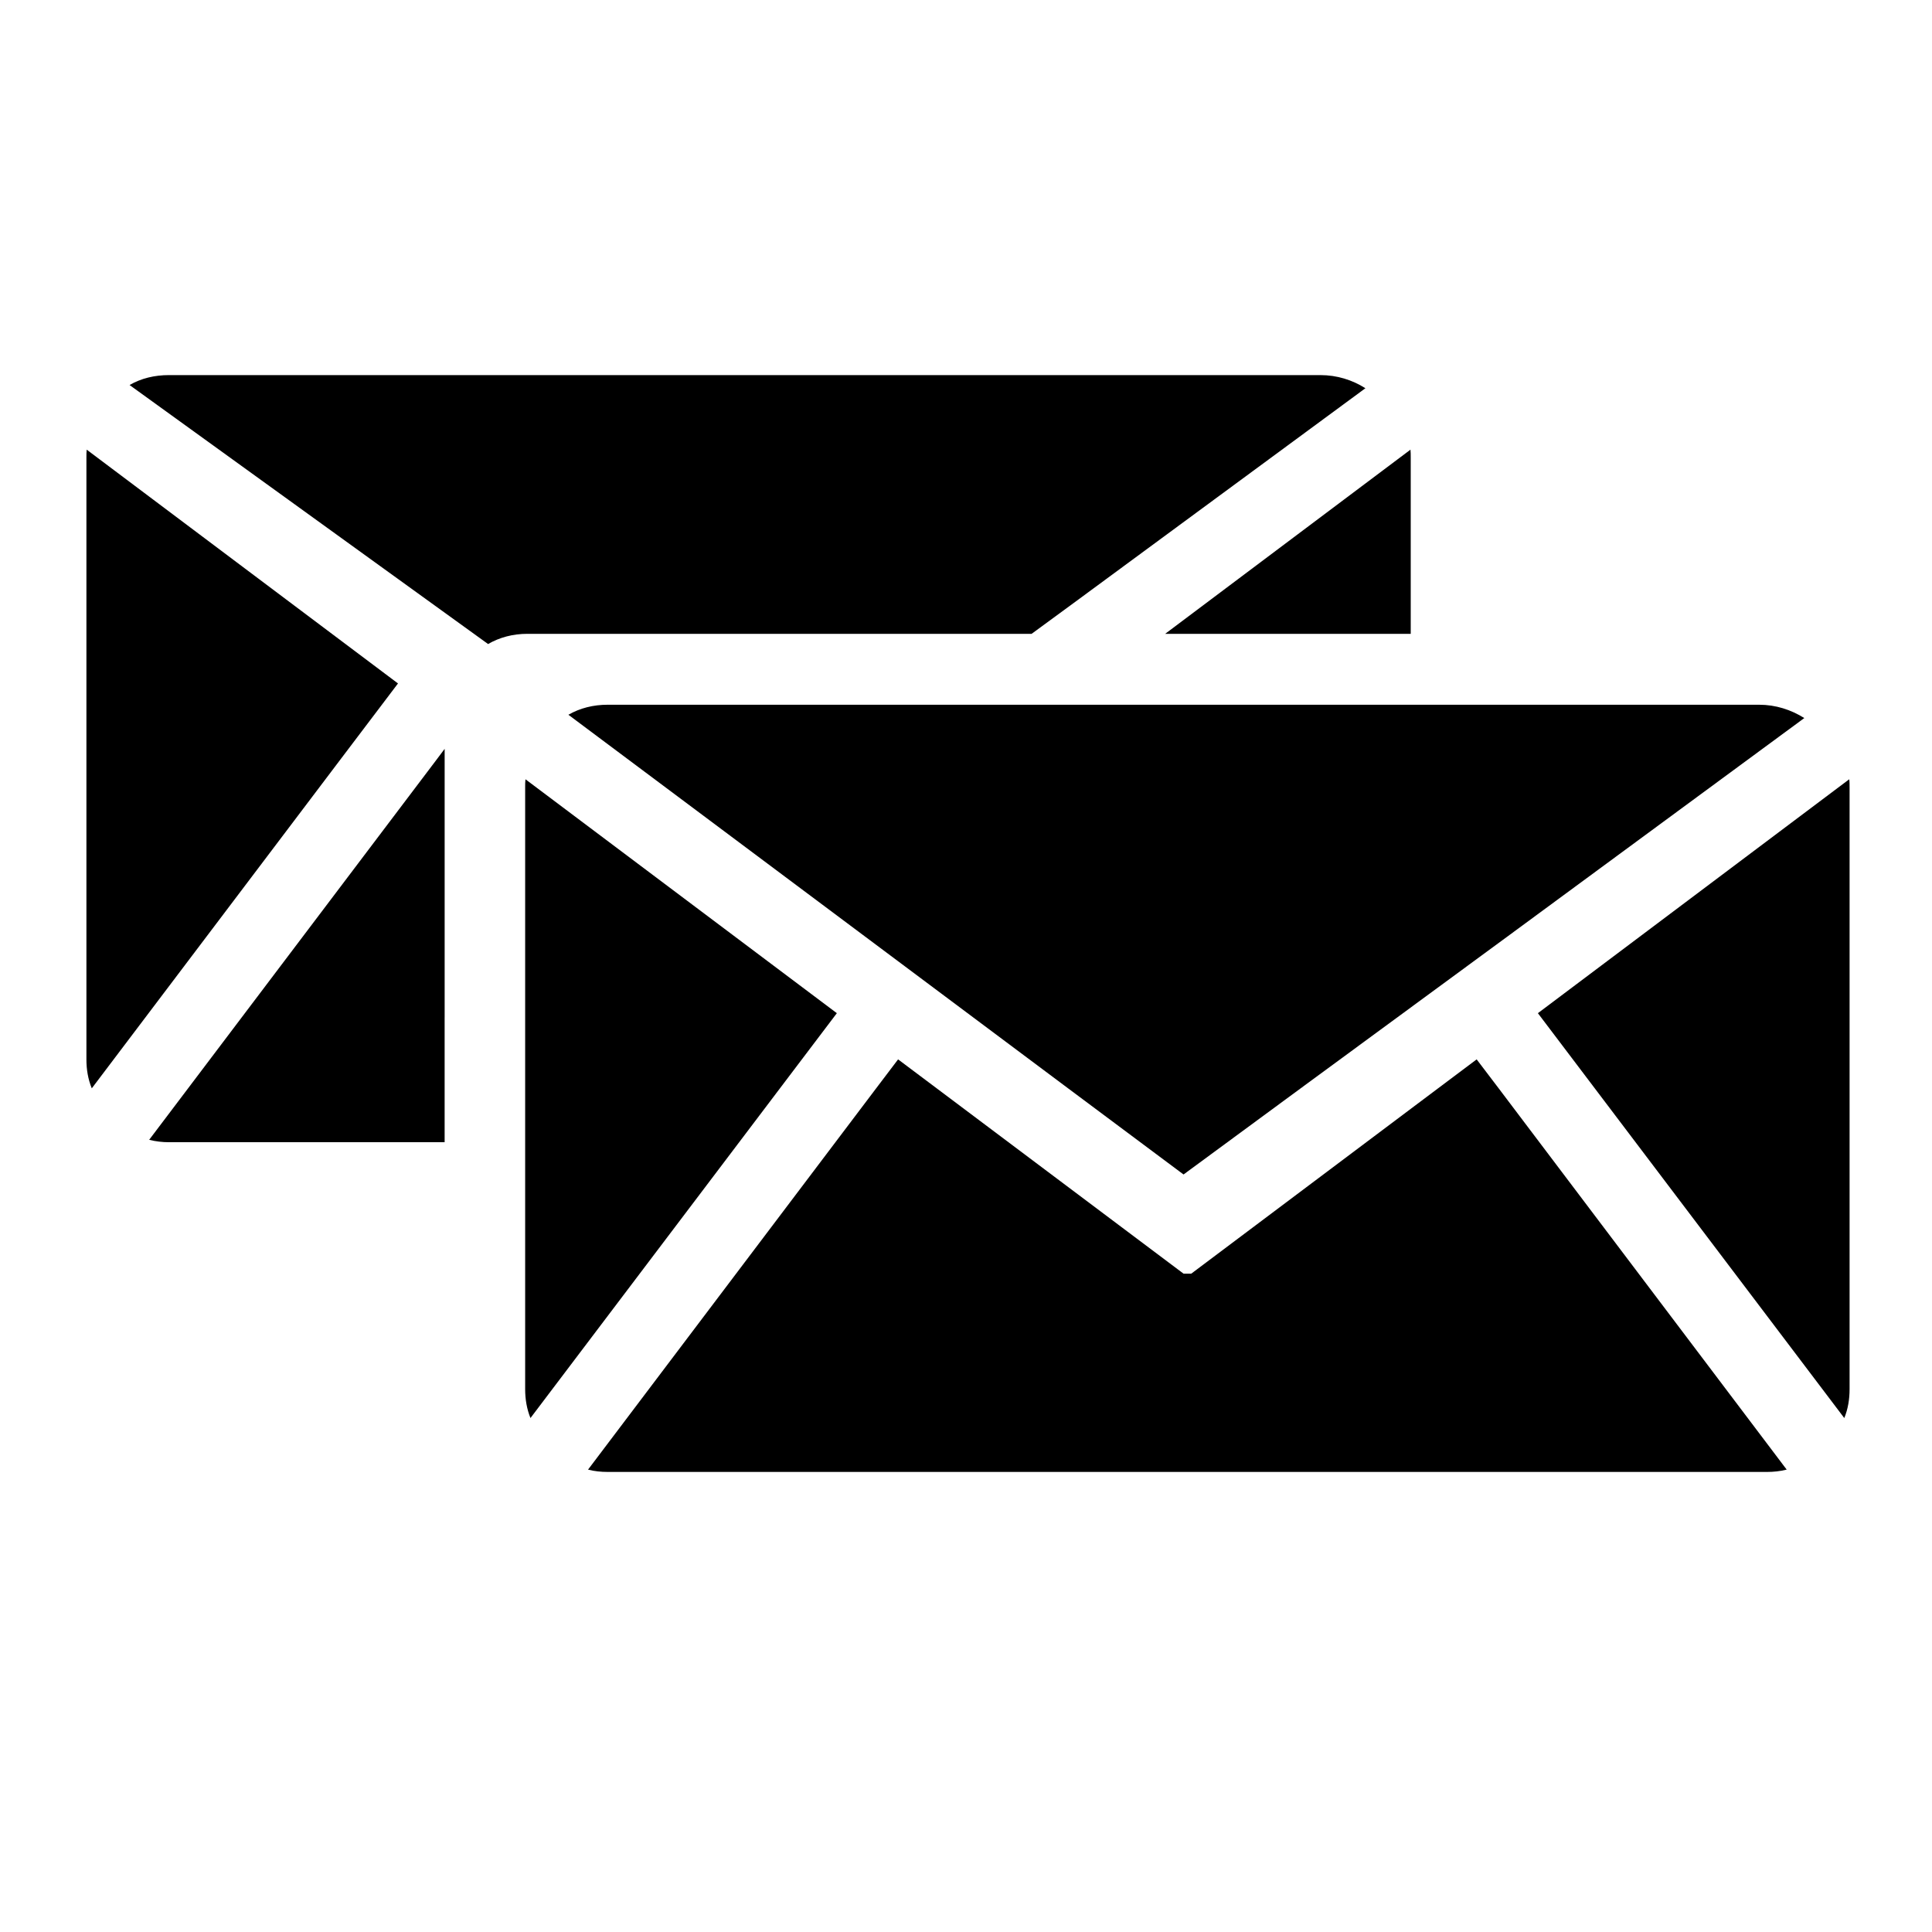 <svg id="subscribe" xmlns="http://www.w3.org/2000/svg" xmlns:xlink="http://www.w3.org/1999/xlink" version="1.1" x="0px" y="0px" viewBox="0 0 100 100" enable-background="new 0 0 100 100" xml:space="preserve"><path class="subscribe" d="M73.019,23.704v9.104h-6.634h-6.078l12.699-9.534C73.019,23.384,73.019,23.538,73.019,23.704z"></path><line x1="38.85" y1="43.494" x2="38.545" y2="43.716"></line><path d="M6.707,19.929c0.598-0.347,1.291-0.514,2.041-0.514H47.83h20.512c0.86,0,1.652,0.25,2.331,0.68L55.421,31.323l-2.026,1.484  H27.29c-0.736,0-1.429,0.181-2.027,0.528"></path><path d="M23.014,52.668v6.453H8.748c-0.347,0-0.694-0.041-1.027-0.125L22.64,39.261l0.375-0.5V52.668z"></path><path d="M20.6,35.375l-2.942,3.886L4.751,56.332c-0.194-0.472-0.278-0.972-0.278-1.499V39.261V23.704c0-0.166,0-0.32,0.015-0.43  L20.6,35.375z"></path><g><path d="M31.454,76.187c-0.346,0-0.691-0.035-1.017-0.12l14.912-19.735l1.136-1.499l1.998,1.499l12.778,9.593h0.397l12.776-9.593   l1.998-1.499l1.139,1.499l14.908,19.735c-0.342,0.085-0.686,0.12-1.014,0.12H61.518h-0.121H31.454z"></path><path d="M29.42,36.996c0.602-0.346,1.29-0.519,2.033-0.519h39.088h20.509c0.861,0,1.652,0.259,2.341,0.689L78.134,48.393   l-10.812,7.939l-6.062,4.459l-5.976-4.459L29.42,36.996z"></path><path d="M95.734,40.766v31.132c0,0.534-0.084,1.034-0.274,1.5L79.601,52.442l16.115-12.107   C95.734,40.456,95.734,40.61,95.734,40.766z"></path><path d="M43.315,52.442l-2.945,3.89L27.457,73.398c-0.188-0.466-0.275-0.966-0.275-1.5V56.332V40.766c0-0.155,0-0.31,0.016-0.431   L43.315,52.442z"></path></g></svg>